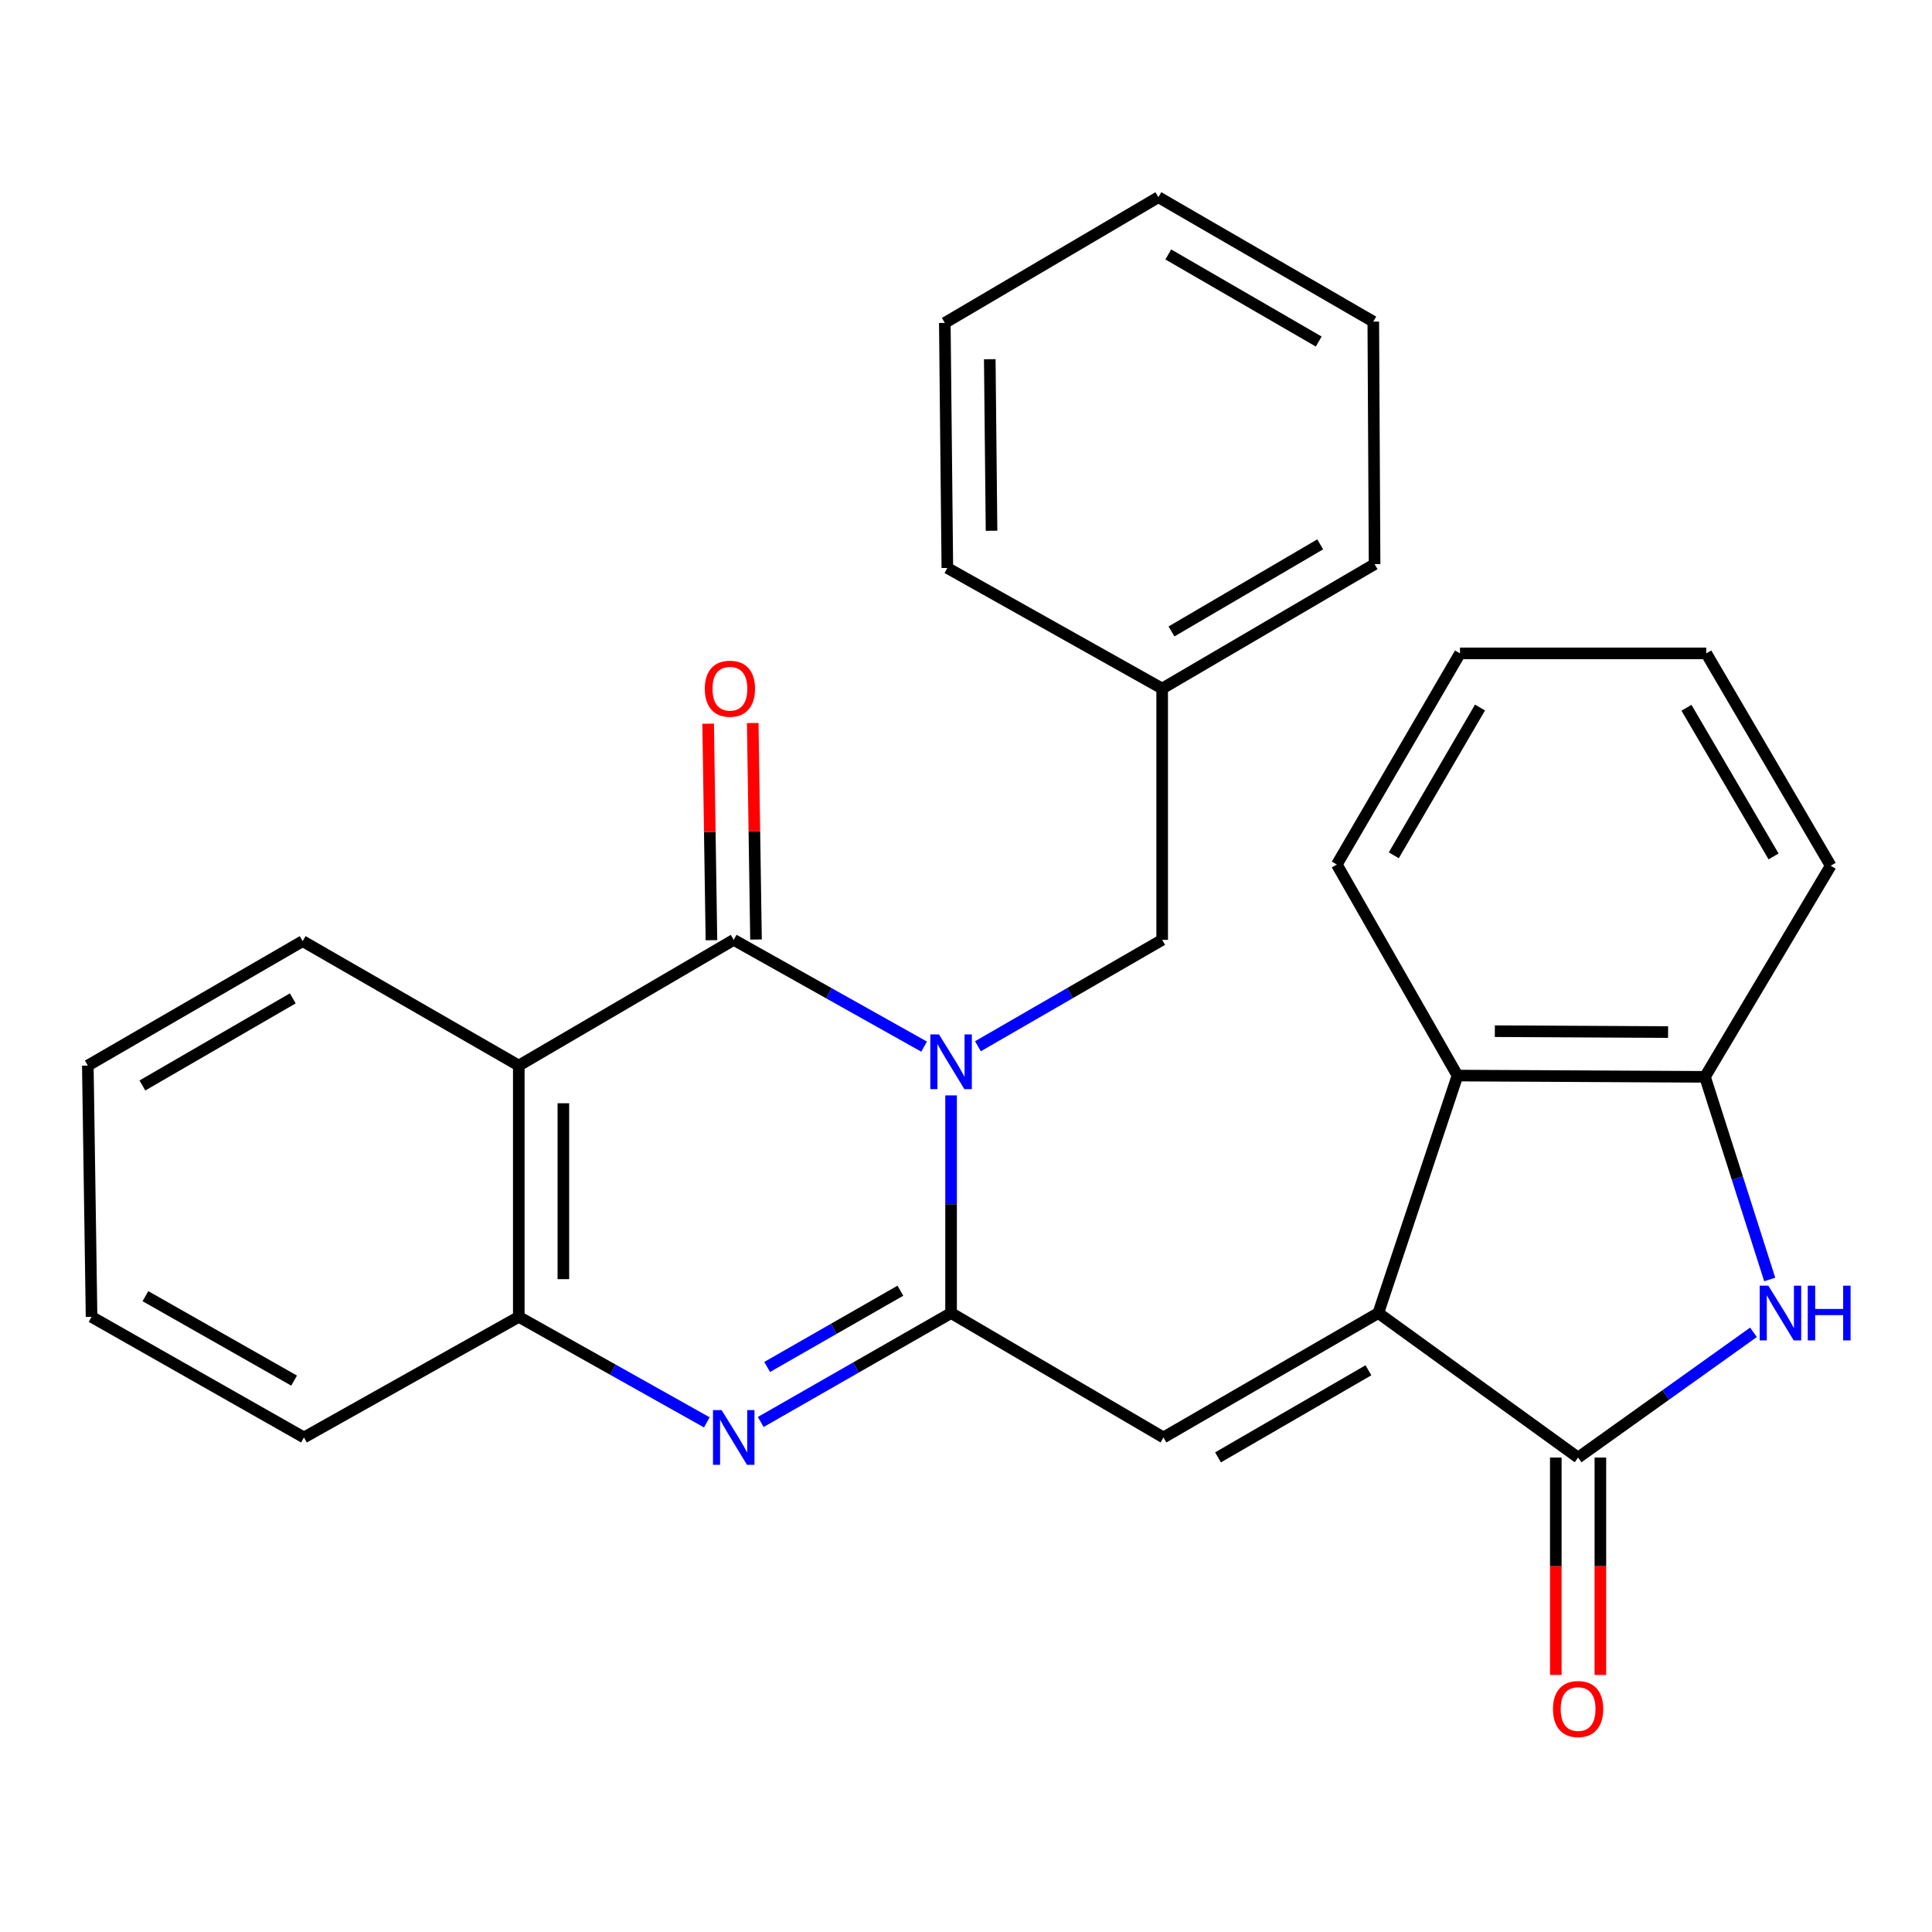 <?xml version='1.0' encoding='iso-8859-1'?>
<svg version='1.1' baseProfile='full'
              xmlns='http://www.w3.org/2000/svg'
                      xmlns:rdkit='http://www.rdkit.org/xml'
                      xmlns:xlink='http://www.w3.org/1999/xlink'
                  xml:space='preserve'
width='1000px' height='1000px' viewBox='0 0 1000 1000'>
<!-- END OF HEADER -->
<rect style='opacity:1.0;fill:#FFFFFF;stroke:none' width='1000' height='1000' x='0' y='0'> </rect>
<path class='bond-0' d='M 492.278,566.975 L 492.278,623.302' style='fill:none;fill-rule:evenodd;stroke:#0000FF;stroke-width:6px;stroke-linecap:butt;stroke-linejoin:miter;stroke-opacity:1' />
<path class='bond-0' d='M 492.278,623.302 L 492.278,679.628' style='fill:none;fill-rule:evenodd;stroke:#000000;stroke-width:6px;stroke-linecap:butt;stroke-linejoin:miter;stroke-opacity:1' />
<path class='bond-1' d='M 478.314,541.733 L 429.044,514.103' style='fill:none;fill-rule:evenodd;stroke:#0000FF;stroke-width:6px;stroke-linecap:butt;stroke-linejoin:miter;stroke-opacity:1' />
<path class='bond-1' d='M 429.044,514.103 L 379.775,486.474' style='fill:none;fill-rule:evenodd;stroke:#000000;stroke-width:6px;stroke-linecap:butt;stroke-linejoin:miter;stroke-opacity:1' />
<path class='bond-11' d='M 506.173,541.541 L 553.856,514.007' style='fill:none;fill-rule:evenodd;stroke:#0000FF;stroke-width:6px;stroke-linecap:butt;stroke-linejoin:miter;stroke-opacity:1' />
<path class='bond-11' d='M 553.856,514.007 L 601.539,486.474' style='fill:none;fill-rule:evenodd;stroke:#000000;stroke-width:6px;stroke-linecap:butt;stroke-linejoin:miter;stroke-opacity:1' />
<path class='bond-3' d='M 492.278,679.628 L 443.017,707.826' style='fill:none;fill-rule:evenodd;stroke:#000000;stroke-width:6px;stroke-linecap:butt;stroke-linejoin:miter;stroke-opacity:1' />
<path class='bond-3' d='M 443.017,707.826 L 393.755,736.024' style='fill:none;fill-rule:evenodd;stroke:#0000FF;stroke-width:6px;stroke-linecap:butt;stroke-linejoin:miter;stroke-opacity:1' />
<path class='bond-3' d='M 466.038,668.064 L 431.555,687.802' style='fill:none;fill-rule:evenodd;stroke:#000000;stroke-width:6px;stroke-linecap:butt;stroke-linejoin:miter;stroke-opacity:1' />
<path class='bond-3' d='M 431.555,687.802 L 397.072,707.54' style='fill:none;fill-rule:evenodd;stroke:#0000FF;stroke-width:6px;stroke-linecap:butt;stroke-linejoin:miter;stroke-opacity:1' />
<path class='bond-4' d='M 492.278,679.628 L 602.206,744.026' style='fill:none;fill-rule:evenodd;stroke:#000000;stroke-width:6px;stroke-linecap:butt;stroke-linejoin:miter;stroke-opacity:1' />
<path class='bond-6' d='M 379.775,486.474 L 268.527,551.538' style='fill:none;fill-rule:evenodd;stroke:#000000;stroke-width:6px;stroke-linecap:butt;stroke-linejoin:miter;stroke-opacity:1' />
<path class='bond-12' d='M 391.309,486.298 L 390.459,430.266' style='fill:none;fill-rule:evenodd;stroke:#000000;stroke-width:6px;stroke-linecap:butt;stroke-linejoin:miter;stroke-opacity:1' />
<path class='bond-12' d='M 390.459,430.266 L 389.609,374.233' style='fill:none;fill-rule:evenodd;stroke:#FF0000;stroke-width:6px;stroke-linecap:butt;stroke-linejoin:miter;stroke-opacity:1' />
<path class='bond-12' d='M 368.24,486.649 L 367.389,430.616' style='fill:none;fill-rule:evenodd;stroke:#000000;stroke-width:6px;stroke-linecap:butt;stroke-linejoin:miter;stroke-opacity:1' />
<path class='bond-12' d='M 367.389,430.616 L 366.539,374.583' style='fill:none;fill-rule:evenodd;stroke:#FF0000;stroke-width:6px;stroke-linecap:butt;stroke-linejoin:miter;stroke-opacity:1' />
<path class='bond-2' d='M 713.415,679.628 L 602.206,744.026' style='fill:none;fill-rule:evenodd;stroke:#000000;stroke-width:6px;stroke-linecap:butt;stroke-linejoin:miter;stroke-opacity:1' />
<path class='bond-2' d='M 708.296,709.255 L 630.449,754.333' style='fill:none;fill-rule:evenodd;stroke:#000000;stroke-width:6px;stroke-linecap:butt;stroke-linejoin:miter;stroke-opacity:1' />
<path class='bond-5' d='M 713.415,679.628 L 816.818,754.435' style='fill:none;fill-rule:evenodd;stroke:#000000;stroke-width:6px;stroke-linecap:butt;stroke-linejoin:miter;stroke-opacity:1' />
<path class='bond-9' d='M 713.415,679.628 L 754.394,556.716' style='fill:none;fill-rule:evenodd;stroke:#000000;stroke-width:6px;stroke-linecap:butt;stroke-linejoin:miter;stroke-opacity:1' />
<path class='bond-28' d='M 365.845,736.21 L 317.186,708.906' style='fill:none;fill-rule:evenodd;stroke:#0000FF;stroke-width:6px;stroke-linecap:butt;stroke-linejoin:miter;stroke-opacity:1' />
<path class='bond-28' d='M 317.186,708.906 L 268.527,681.602' style='fill:none;fill-rule:evenodd;stroke:#000000;stroke-width:6px;stroke-linecap:butt;stroke-linejoin:miter;stroke-opacity:1' />
<path class='bond-7' d='M 816.818,754.435 L 862.207,722.016' style='fill:none;fill-rule:evenodd;stroke:#000000;stroke-width:6px;stroke-linecap:butt;stroke-linejoin:miter;stroke-opacity:1' />
<path class='bond-7' d='M 862.207,722.016 L 907.597,689.598' style='fill:none;fill-rule:evenodd;stroke:#0000FF;stroke-width:6px;stroke-linecap:butt;stroke-linejoin:miter;stroke-opacity:1' />
<path class='bond-13' d='M 805.282,754.435 L 805.282,810.687' style='fill:none;fill-rule:evenodd;stroke:#000000;stroke-width:6px;stroke-linecap:butt;stroke-linejoin:miter;stroke-opacity:1' />
<path class='bond-13' d='M 805.282,810.687 L 805.282,866.94' style='fill:none;fill-rule:evenodd;stroke:#FF0000;stroke-width:6px;stroke-linecap:butt;stroke-linejoin:miter;stroke-opacity:1' />
<path class='bond-13' d='M 828.354,754.435 L 828.354,810.687' style='fill:none;fill-rule:evenodd;stroke:#000000;stroke-width:6px;stroke-linecap:butt;stroke-linejoin:miter;stroke-opacity:1' />
<path class='bond-13' d='M 828.354,810.687 L 828.354,866.94' style='fill:none;fill-rule:evenodd;stroke:#FF0000;stroke-width:6px;stroke-linecap:butt;stroke-linejoin:miter;stroke-opacity:1' />
<path class='bond-8' d='M 268.527,551.538 L 268.527,681.602' style='fill:none;fill-rule:evenodd;stroke:#000000;stroke-width:6px;stroke-linecap:butt;stroke-linejoin:miter;stroke-opacity:1' />
<path class='bond-8' d='M 291.599,571.048 L 291.599,662.093' style='fill:none;fill-rule:evenodd;stroke:#000000;stroke-width:6px;stroke-linecap:butt;stroke-linejoin:miter;stroke-opacity:1' />
<path class='bond-14' d='M 268.527,551.538 L 156.664,487.127' style='fill:none;fill-rule:evenodd;stroke:#000000;stroke-width:6px;stroke-linecap:butt;stroke-linejoin:miter;stroke-opacity:1' />
<path class='bond-31' d='M 916.006,662.26 L 899.252,609.815' style='fill:none;fill-rule:evenodd;stroke:#0000FF;stroke-width:6px;stroke-linecap:butt;stroke-linejoin:miter;stroke-opacity:1' />
<path class='bond-31' d='M 899.252,609.815 L 882.498,557.37' style='fill:none;fill-rule:evenodd;stroke:#000000;stroke-width:6px;stroke-linecap:butt;stroke-linejoin:miter;stroke-opacity:1' />
<path class='bond-17' d='M 268.527,681.602 L 157.33,744.026' style='fill:none;fill-rule:evenodd;stroke:#000000;stroke-width:6px;stroke-linecap:butt;stroke-linejoin:miter;stroke-opacity:1' />
<path class='bond-10' d='M 754.394,556.716 L 882.498,557.37' style='fill:none;fill-rule:evenodd;stroke:#000000;stroke-width:6px;stroke-linecap:butt;stroke-linejoin:miter;stroke-opacity:1' />
<path class='bond-10' d='M 773.728,533.742 L 863.4,534.2' style='fill:none;fill-rule:evenodd;stroke:#000000;stroke-width:6px;stroke-linecap:butt;stroke-linejoin:miter;stroke-opacity:1' />
<path class='bond-16' d='M 754.394,556.716 L 691.932,447.468' style='fill:none;fill-rule:evenodd;stroke:#000000;stroke-width:6px;stroke-linecap:butt;stroke-linejoin:miter;stroke-opacity:1' />
<path class='bond-18' d='M 882.498,557.37 L 947.562,448.109' style='fill:none;fill-rule:evenodd;stroke:#000000;stroke-width:6px;stroke-linecap:butt;stroke-linejoin:miter;stroke-opacity:1' />
<path class='bond-15' d='M 601.539,486.474 L 601.539,356.396' style='fill:none;fill-rule:evenodd;stroke:#000000;stroke-width:6px;stroke-linecap:butt;stroke-linejoin:miter;stroke-opacity:1' />
<path class='bond-21' d='M 156.664,487.127 L 45.455,551.538' style='fill:none;fill-rule:evenodd;stroke:#000000;stroke-width:6px;stroke-linecap:butt;stroke-linejoin:miter;stroke-opacity:1' />
<path class='bond-21' d='M 151.546,516.754 L 73.7,561.842' style='fill:none;fill-rule:evenodd;stroke:#000000;stroke-width:6px;stroke-linecap:butt;stroke-linejoin:miter;stroke-opacity:1' />
<path class='bond-19' d='M 601.539,356.396 L 711.48,292.011' style='fill:none;fill-rule:evenodd;stroke:#000000;stroke-width:6px;stroke-linecap:butt;stroke-linejoin:miter;stroke-opacity:1' />
<path class='bond-19' d='M 606.371,326.829 L 683.329,281.759' style='fill:none;fill-rule:evenodd;stroke:#000000;stroke-width:6px;stroke-linecap:butt;stroke-linejoin:miter;stroke-opacity:1' />
<path class='bond-20' d='M 601.539,356.396 L 490.343,293.985' style='fill:none;fill-rule:evenodd;stroke:#000000;stroke-width:6px;stroke-linecap:butt;stroke-linejoin:miter;stroke-opacity:1' />
<path class='bond-22' d='M 691.932,447.468 L 755.689,338.195' style='fill:none;fill-rule:evenodd;stroke:#000000;stroke-width:6px;stroke-linecap:butt;stroke-linejoin:miter;stroke-opacity:1' />
<path class='bond-22' d='M 721.424,442.705 L 766.054,366.213' style='fill:none;fill-rule:evenodd;stroke:#000000;stroke-width:6px;stroke-linecap:butt;stroke-linejoin:miter;stroke-opacity:1' />
<path class='bond-30' d='M 157.33,744.026 L 47.39,681.602' style='fill:none;fill-rule:evenodd;stroke:#000000;stroke-width:6px;stroke-linecap:butt;stroke-linejoin:miter;stroke-opacity:1' />
<path class='bond-30' d='M 152.231,714.599 L 75.273,670.902' style='fill:none;fill-rule:evenodd;stroke:#000000;stroke-width:6px;stroke-linecap:butt;stroke-linejoin:miter;stroke-opacity:1' />
<path class='bond-32' d='M 947.562,448.109 L 883.164,338.195' style='fill:none;fill-rule:evenodd;stroke:#000000;stroke-width:6px;stroke-linecap:butt;stroke-linejoin:miter;stroke-opacity:1' />
<path class='bond-32' d='M 917.995,443.285 L 872.917,366.345' style='fill:none;fill-rule:evenodd;stroke:#000000;stroke-width:6px;stroke-linecap:butt;stroke-linejoin:miter;stroke-opacity:1' />
<path class='bond-26' d='M 711.48,292.011 L 710.813,166.471' style='fill:none;fill-rule:evenodd;stroke:#000000;stroke-width:6px;stroke-linecap:butt;stroke-linejoin:miter;stroke-opacity:1' />
<path class='bond-25' d='M 490.343,293.985 L 489.035,167.138' style='fill:none;fill-rule:evenodd;stroke:#000000;stroke-width:6px;stroke-linecap:butt;stroke-linejoin:miter;stroke-opacity:1' />
<path class='bond-25' d='M 513.218,274.72 L 512.303,185.927' style='fill:none;fill-rule:evenodd;stroke:#000000;stroke-width:6px;stroke-linecap:butt;stroke-linejoin:miter;stroke-opacity:1' />
<path class='bond-24' d='M 45.455,551.538 L 47.39,681.602' style='fill:none;fill-rule:evenodd;stroke:#000000;stroke-width:6px;stroke-linecap:butt;stroke-linejoin:miter;stroke-opacity:1' />
<path class='bond-23' d='M 755.689,338.195 L 883.164,338.195' style='fill:none;fill-rule:evenodd;stroke:#000000;stroke-width:6px;stroke-linecap:butt;stroke-linejoin:miter;stroke-opacity:1' />
<path class='bond-27' d='M 489.035,167.138 L 599.578,102.074' style='fill:none;fill-rule:evenodd;stroke:#000000;stroke-width:6px;stroke-linecap:butt;stroke-linejoin:miter;stroke-opacity:1' />
<path class='bond-29' d='M 710.813,166.471 L 599.578,102.074' style='fill:none;fill-rule:evenodd;stroke:#000000;stroke-width:6px;stroke-linecap:butt;stroke-linejoin:miter;stroke-opacity:1' />
<path class='bond-29' d='M 682.568,176.779 L 604.703,131.701' style='fill:none;fill-rule:evenodd;stroke:#000000;stroke-width:6px;stroke-linecap:butt;stroke-linejoin:miter;stroke-opacity:1' />
<path  class='atom-0' d='M 486.018 535.404
L 495.298 550.404
Q 496.218 551.884, 497.698 554.564
Q 499.178 557.244, 499.258 557.404
L 499.258 535.404
L 503.018 535.404
L 503.018 563.724
L 499.138 563.724
L 489.178 547.324
Q 488.018 545.404, 486.778 543.204
Q 485.578 541.004, 485.218 540.324
L 485.218 563.724
L 481.538 563.724
L 481.538 535.404
L 486.018 535.404
' fill='#0000FF'/>
<path  class='atom-4' d='M 373.515 729.866
L 382.795 744.866
Q 383.715 746.346, 385.195 749.026
Q 386.675 751.706, 386.755 751.866
L 386.755 729.866
L 390.515 729.866
L 390.515 758.186
L 386.635 758.186
L 376.675 741.786
Q 375.515 739.866, 374.275 737.666
Q 373.075 735.466, 372.715 734.786
L 372.715 758.186
L 369.035 758.186
L 369.035 729.866
L 373.515 729.866
' fill='#0000FF'/>
<path  class='atom-8' d='M 915.294 665.468
L 924.574 680.468
Q 925.494 681.948, 926.974 684.628
Q 928.454 687.308, 928.534 687.468
L 928.534 665.468
L 932.294 665.468
L 932.294 693.788
L 928.414 693.788
L 918.454 677.388
Q 917.294 675.468, 916.054 673.268
Q 914.854 671.068, 914.494 670.388
L 914.494 693.788
L 910.814 693.788
L 910.814 665.468
L 915.294 665.468
' fill='#0000FF'/>
<path  class='atom-8' d='M 935.694 665.468
L 939.534 665.468
L 939.534 677.508
L 954.014 677.508
L 954.014 665.468
L 957.854 665.468
L 957.854 693.788
L 954.014 693.788
L 954.014 680.708
L 939.534 680.708
L 939.534 693.788
L 935.694 693.788
L 935.694 665.468
' fill='#0000FF'/>
<path  class='atom-13' d='M 364.801 356.476
Q 364.801 349.676, 368.161 345.876
Q 371.521 342.076, 377.801 342.076
Q 384.081 342.076, 387.441 345.876
Q 390.801 349.676, 390.801 356.476
Q 390.801 363.356, 387.401 367.276
Q 384.001 371.156, 377.801 371.156
Q 371.561 371.156, 368.161 367.276
Q 364.801 363.396, 364.801 356.476
M 377.801 367.956
Q 382.121 367.956, 384.441 365.076
Q 386.801 362.156, 386.801 356.476
Q 386.801 350.916, 384.441 348.116
Q 382.121 345.276, 377.801 345.276
Q 373.481 345.276, 371.121 348.076
Q 368.801 350.876, 368.801 356.476
Q 368.801 362.196, 371.121 365.076
Q 373.481 367.956, 377.801 367.956
' fill='#FF0000'/>
<path  class='atom-14' d='M 803.818 884.592
Q 803.818 877.792, 807.178 873.992
Q 810.538 870.192, 816.818 870.192
Q 823.098 870.192, 826.458 873.992
Q 829.818 877.792, 829.818 884.592
Q 829.818 891.472, 826.418 895.392
Q 823.018 899.272, 816.818 899.272
Q 810.578 899.272, 807.178 895.392
Q 803.818 891.512, 803.818 884.592
M 816.818 896.072
Q 821.138 896.072, 823.458 893.192
Q 825.818 890.272, 825.818 884.592
Q 825.818 879.032, 823.458 876.232
Q 821.138 873.392, 816.818 873.392
Q 812.498 873.392, 810.138 876.192
Q 807.818 878.992, 807.818 884.592
Q 807.818 890.312, 810.138 893.192
Q 812.498 896.072, 816.818 896.072
' fill='#FF0000'/>
</svg>
